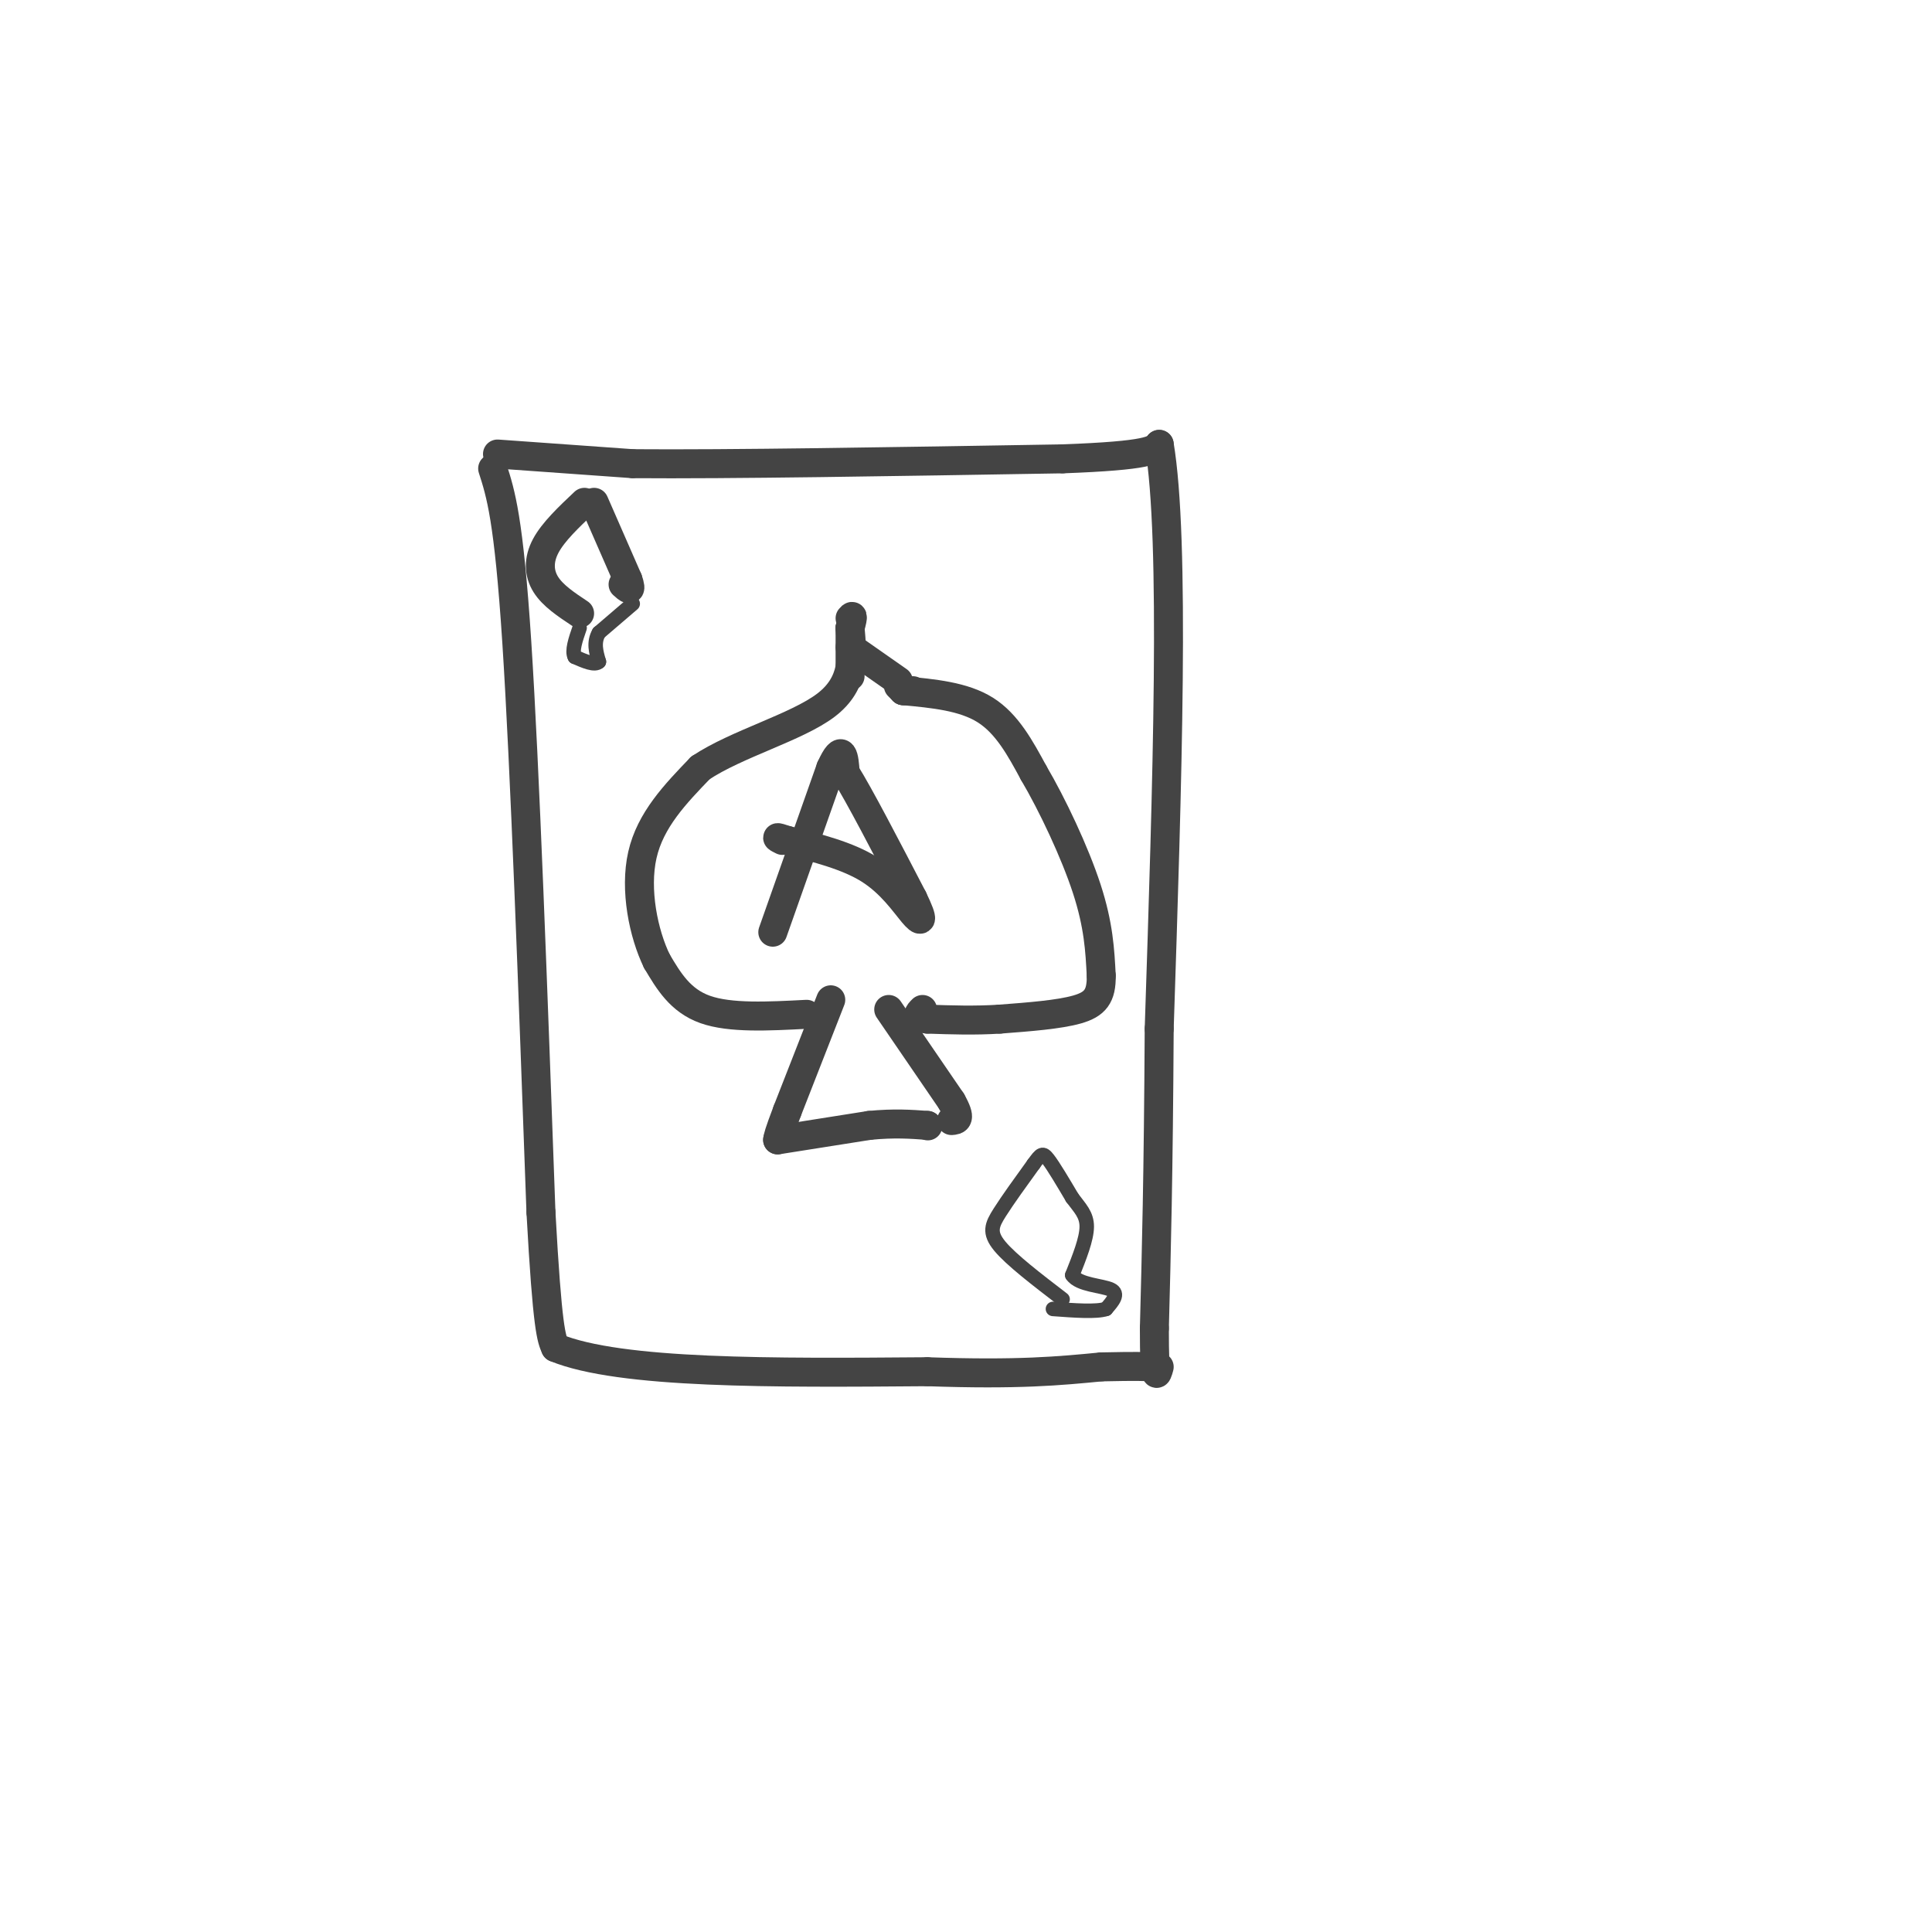 <svg viewBox='0 0 400 400' version='1.1' xmlns='http://www.w3.org/2000/svg' xmlns:xlink='http://www.w3.org/1999/xlink'><g fill='none' stroke='#444444' stroke-width='6' stroke-linecap='round' stroke-linejoin='round'><path d='M103,94c0.000,0.000 28.000,2.000 28,2'/><path d='M131,96c19.500,0.167 54.250,-0.417 89,-1'/><path d='M220,95c18.167,-0.667 19.083,-1.833 20,-3'/><path d='M240,92c3.333,19.667 1.667,70.333 0,121'/><path d='M240,213c-0.167,30.500 -0.583,46.250 -1,62'/><path d='M239,275c0.000,11.667 0.500,9.833 1,8'/><path d='M102,97c1.667,5.167 3.333,10.333 5,36c1.667,25.667 3.333,71.833 5,118'/><path d='M112,251c1.333,24.333 2.167,26.167 3,28'/><path d='M115,279c13.333,5.500 45.167,5.250 77,5'/><path d='M192,284c18.833,0.667 27.417,-0.167 36,-1'/><path d='M228,283c7.667,-0.167 8.833,-0.083 10,0'/><path d='M167,210c-7.917,0.417 -15.833,0.833 -21,-1c-5.167,-1.833 -7.583,-5.917 -10,-10'/><path d='M136,199c-2.756,-5.644 -4.644,-14.756 -3,-22c1.644,-7.244 6.822,-12.622 12,-18'/><path d='M145,159c7.422,-4.978 19.978,-8.422 26,-13c6.022,-4.578 5.511,-10.289 5,-16'/><path d='M176,130c0.833,-3.000 0.417,-2.500 0,-2'/><path d='M176,130c0.000,0.000 0.000,10.000 0,10'/><path d='M176,134c0.000,0.000 10.000,7.000 10,7'/><path d='M186,142c0.000,0.000 1.000,1.000 1,1'/><path d='M187,143c0.000,0.000 2.000,0.000 2,0'/><path d='M187,143c6.250,0.583 12.500,1.167 17,4c4.500,2.833 7.250,7.917 10,13'/><path d='M214,160c3.867,6.556 8.533,16.444 11,24c2.467,7.556 2.733,12.778 3,18'/><path d='M228,202c0.067,4.267 -1.267,5.933 -5,7c-3.733,1.067 -9.867,1.533 -16,2'/><path d='M207,211c-5.167,0.333 -10.083,0.167 -15,0'/><path d='M192,211c-2.667,-0.333 -1.833,-1.167 -1,-2'/><path d='M184,209c0.000,0.000 13.000,19.000 13,19'/><path d='M197,228c2.167,3.833 1.083,3.917 0,4'/><path d='M172,207c0.000,0.000 -9.000,23.000 -9,23'/><path d='M163,230c-1.833,4.833 -1.917,5.417 -2,6'/><path d='M161,236c0.000,0.000 19.000,-3.000 19,-3'/><path d='M180,233c5.167,-0.500 8.583,-0.250 12,0'/><path d='M192,233c0.000,0.000 0.100,0.100 0.1,0.1'/><path d='M160,193c0.000,0.000 12.000,-34.000 12,-34'/><path d='M172,159c2.500,-5.500 2.750,-2.250 3,1'/><path d='M175,160c2.833,4.500 8.417,15.250 14,26'/><path d='M189,186c2.500,5.167 1.750,5.083 0,3c-1.750,-2.083 -4.500,-6.167 -9,-9c-4.500,-2.833 -10.750,-4.417 -17,-6'/><path d='M163,174c-3.000,-1.000 -2.000,-0.500 -1,0'/><path d='M120,127c-2.778,-1.844 -5.556,-3.689 -7,-6c-1.444,-2.311 -1.556,-5.089 0,-8c1.556,-2.911 4.778,-5.956 8,-9'/><path d='M123,104c0.000,0.000 7.000,16.000 7,16'/><path d='M130,120c1.000,2.833 0.000,1.917 -1,1'/></g>
<g fill='none' stroke='#444444' stroke-width='3' stroke-linecap='round' stroke-linejoin='round'><path d='M131,125c0.000,0.000 -7.000,6.000 -7,6'/><path d='M124,131c-1.167,2.000 -0.583,4.000 0,6'/><path d='M124,137c-0.833,0.833 -2.917,-0.083 -5,-1'/><path d='M119,136c-0.667,-1.167 0.167,-3.583 1,-6'/><path d='M220,269c-5.333,-4.089 -10.667,-8.178 -13,-11c-2.333,-2.822 -1.667,-4.378 0,-7c1.667,-2.622 4.333,-6.311 7,-10'/><path d='M214,241c1.533,-2.133 1.867,-2.467 3,-1c1.133,1.467 3.067,4.733 5,8'/><path d='M222,248c1.578,2.133 3.022,3.467 3,6c-0.022,2.533 -1.511,6.267 -3,10'/><path d='M222,264c1.356,2.044 6.244,2.156 8,3c1.756,0.844 0.378,2.422 -1,4'/><path d='M229,271c-2.000,0.667 -6.500,0.333 -11,0'/></g>
</svg>